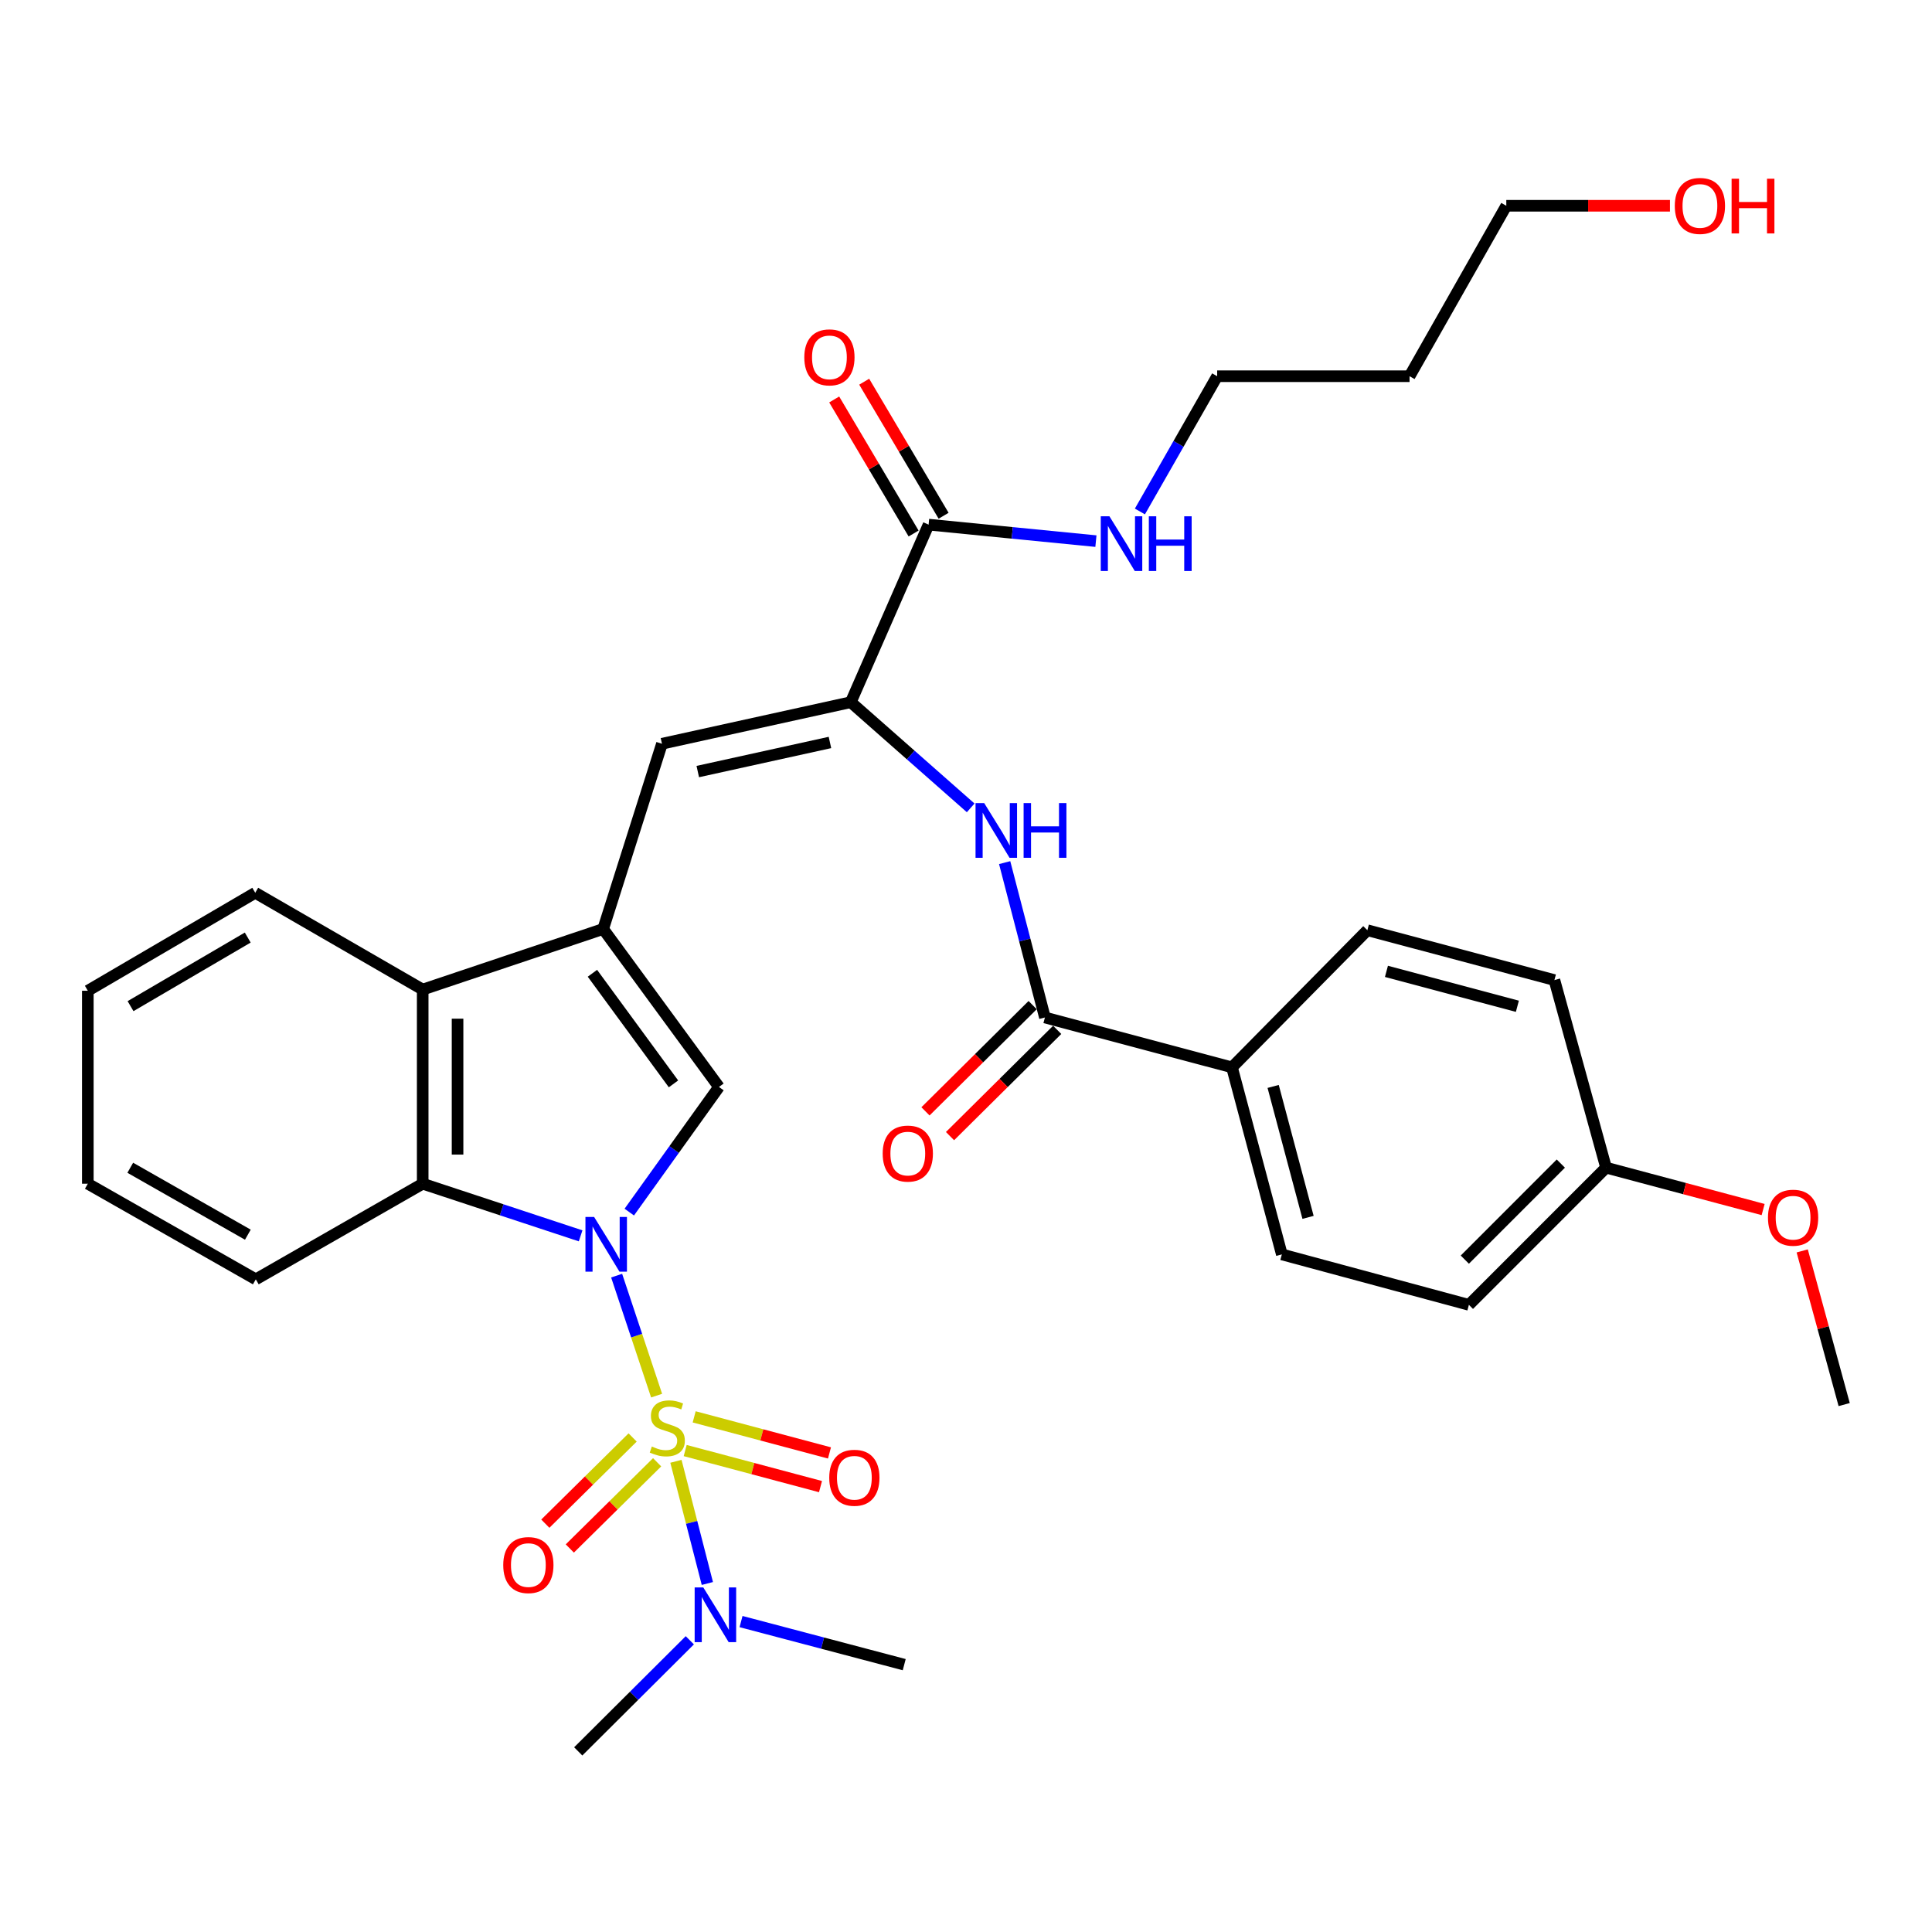 <?xml version='1.0' encoding='iso-8859-1'?>
<svg version='1.1' baseProfile='full'
              xmlns='http://www.w3.org/2000/svg'
                      xmlns:rdkit='http://www.rdkit.org/xml'
                      xmlns:xlink='http://www.w3.org/1999/xlink'
                  xml:space='preserve'
width='1000px' height='1000px' viewBox='0 0 1000 1000'>
<!-- END OF HEADER -->
<rect style='opacity:1.0;fill:#FFFFFF;stroke:none' width='1000' height='1000' x='0' y='0'> </rect>
<path class='bond-0' d='M 339.857,722.373 L 329.514,691.32' style='fill:none;fill-rule:evenodd;stroke:#CCCC00;stroke-width:6px;stroke-linecap:butt;stroke-linejoin:miter;stroke-opacity:1' />
<path class='bond-0' d='M 329.514,691.32 L 319.171,660.268' style='fill:none;fill-rule:evenodd;stroke:#0000FF;stroke-width:6px;stroke-linecap:butt;stroke-linejoin:miter;stroke-opacity:1' />
<path class='bond-10' d='M 349.863,756.374 L 357.995,787.992' style='fill:none;fill-rule:evenodd;stroke:#CCCC00;stroke-width:6px;stroke-linecap:butt;stroke-linejoin:miter;stroke-opacity:1' />
<path class='bond-10' d='M 357.995,787.992 L 366.126,819.609' style='fill:none;fill-rule:evenodd;stroke:#0000FF;stroke-width:6px;stroke-linecap:butt;stroke-linejoin:miter;stroke-opacity:1' />
<path class='bond-11' d='M 354.655,750.8 L 389.673,760.136' style='fill:none;fill-rule:evenodd;stroke:#CCCC00;stroke-width:6px;stroke-linecap:butt;stroke-linejoin:miter;stroke-opacity:1' />
<path class='bond-11' d='M 389.673,760.136 L 424.69,769.471' style='fill:none;fill-rule:evenodd;stroke:#FF0000;stroke-width:6px;stroke-linecap:butt;stroke-linejoin:miter;stroke-opacity:1' />
<path class='bond-11' d='M 359.303,733.366 L 394.321,742.701' style='fill:none;fill-rule:evenodd;stroke:#CCCC00;stroke-width:6px;stroke-linecap:butt;stroke-linejoin:miter;stroke-opacity:1' />
<path class='bond-11' d='M 394.321,742.701 L 429.338,752.036' style='fill:none;fill-rule:evenodd;stroke:#FF0000;stroke-width:6px;stroke-linecap:butt;stroke-linejoin:miter;stroke-opacity:1' />
<path class='bond-12' d='M 327.449,744.034 L 304.854,766.342' style='fill:none;fill-rule:evenodd;stroke:#CCCC00;stroke-width:6px;stroke-linecap:butt;stroke-linejoin:miter;stroke-opacity:1' />
<path class='bond-12' d='M 304.854,766.342 L 282.259,788.65' style='fill:none;fill-rule:evenodd;stroke:#FF0000;stroke-width:6px;stroke-linecap:butt;stroke-linejoin:miter;stroke-opacity:1' />
<path class='bond-12' d='M 340.126,756.874 L 317.531,779.182' style='fill:none;fill-rule:evenodd;stroke:#CCCC00;stroke-width:6px;stroke-linecap:butt;stroke-linejoin:miter;stroke-opacity:1' />
<path class='bond-12' d='M 317.531,779.182 L 294.936,801.49' style='fill:none;fill-rule:evenodd;stroke:#FF0000;stroke-width:6px;stroke-linecap:butt;stroke-linejoin:miter;stroke-opacity:1' />
<path class='bond-2' d='M 325.712,627.379 L 348.925,594.992' style='fill:none;fill-rule:evenodd;stroke:#0000FF;stroke-width:6px;stroke-linecap:butt;stroke-linejoin:miter;stroke-opacity:1' />
<path class='bond-2' d='M 348.925,594.992 L 372.139,562.606' style='fill:none;fill-rule:evenodd;stroke:#000000;stroke-width:6px;stroke-linecap:butt;stroke-linejoin:miter;stroke-opacity:1' />
<path class='bond-3' d='M 300.527,639.672 L 259.656,626.18' style='fill:none;fill-rule:evenodd;stroke:#0000FF;stroke-width:6px;stroke-linecap:butt;stroke-linejoin:miter;stroke-opacity:1' />
<path class='bond-3' d='M 259.656,626.18 L 218.786,612.687' style='fill:none;fill-rule:evenodd;stroke:#000000;stroke-width:6px;stroke-linecap:butt;stroke-linejoin:miter;stroke-opacity:1' />
<path class='bond-1' d='M 312.203,480.837 L 372.139,562.606' style='fill:none;fill-rule:evenodd;stroke:#000000;stroke-width:6px;stroke-linecap:butt;stroke-linejoin:miter;stroke-opacity:1' />
<path class='bond-1' d='M 306.641,503.769 L 348.596,561.007' style='fill:none;fill-rule:evenodd;stroke:#000000;stroke-width:6px;stroke-linecap:butt;stroke-linejoin:miter;stroke-opacity:1' />
<path class='bond-5' d='M 312.203,480.837 L 342.627,384.963' style='fill:none;fill-rule:evenodd;stroke:#000000;stroke-width:6px;stroke-linecap:butt;stroke-linejoin:miter;stroke-opacity:1' />
<path class='bond-34' d='M 312.203,480.837 L 218.786,512.193' style='fill:none;fill-rule:evenodd;stroke:#000000;stroke-width:6px;stroke-linecap:butt;stroke-linejoin:miter;stroke-opacity:1' />
<path class='bond-6' d='M 218.786,612.687 L 218.786,512.193' style='fill:none;fill-rule:evenodd;stroke:#000000;stroke-width:6px;stroke-linecap:butt;stroke-linejoin:miter;stroke-opacity:1' />
<path class='bond-6' d='M 236.83,597.613 L 236.83,527.267' style='fill:none;fill-rule:evenodd;stroke:#000000;stroke-width:6px;stroke-linecap:butt;stroke-linejoin:miter;stroke-opacity:1' />
<path class='bond-22' d='M 218.786,612.687 L 132.406,662.178' style='fill:none;fill-rule:evenodd;stroke:#000000;stroke-width:6px;stroke-linecap:butt;stroke-linejoin:miter;stroke-opacity:1' />
<path class='bond-4' d='M 440.365,363.451 L 342.627,384.963' style='fill:none;fill-rule:evenodd;stroke:#000000;stroke-width:6px;stroke-linecap:butt;stroke-linejoin:miter;stroke-opacity:1' />
<path class='bond-4' d='M 429.583,384.3 L 361.167,399.359' style='fill:none;fill-rule:evenodd;stroke:#000000;stroke-width:6px;stroke-linecap:butt;stroke-linejoin:miter;stroke-opacity:1' />
<path class='bond-7' d='M 440.365,363.451 L 471.397,390.803' style='fill:none;fill-rule:evenodd;stroke:#000000;stroke-width:6px;stroke-linecap:butt;stroke-linejoin:miter;stroke-opacity:1' />
<path class='bond-7' d='M 471.397,390.803 L 502.428,418.154' style='fill:none;fill-rule:evenodd;stroke:#0000FF;stroke-width:6px;stroke-linecap:butt;stroke-linejoin:miter;stroke-opacity:1' />
<path class='bond-9' d='M 440.365,363.451 L 480.643,271.548' style='fill:none;fill-rule:evenodd;stroke:#000000;stroke-width:6px;stroke-linecap:butt;stroke-linejoin:miter;stroke-opacity:1' />
<path class='bond-23' d='M 218.786,512.193 L 132.115,462.101' style='fill:none;fill-rule:evenodd;stroke:#000000;stroke-width:6px;stroke-linecap:butt;stroke-linejoin:miter;stroke-opacity:1' />
<path class='bond-8' d='M 520.01,446.493 L 530.43,486.571' style='fill:none;fill-rule:evenodd;stroke:#0000FF;stroke-width:6px;stroke-linecap:butt;stroke-linejoin:miter;stroke-opacity:1' />
<path class='bond-8' d='M 530.43,486.571 L 540.849,526.648' style='fill:none;fill-rule:evenodd;stroke:#000000;stroke-width:6px;stroke-linecap:butt;stroke-linejoin:miter;stroke-opacity:1' />
<path class='bond-13' d='M 540.849,526.648 L 637.675,552.461' style='fill:none;fill-rule:evenodd;stroke:#000000;stroke-width:6px;stroke-linecap:butt;stroke-linejoin:miter;stroke-opacity:1' />
<path class='bond-14' d='M 534.498,520.241 L 506.76,547.739' style='fill:none;fill-rule:evenodd;stroke:#000000;stroke-width:6px;stroke-linecap:butt;stroke-linejoin:miter;stroke-opacity:1' />
<path class='bond-14' d='M 506.76,547.739 L 479.023,575.237' style='fill:none;fill-rule:evenodd;stroke:#FF0000;stroke-width:6px;stroke-linecap:butt;stroke-linejoin:miter;stroke-opacity:1' />
<path class='bond-14' d='M 547.201,533.055 L 519.464,560.553' style='fill:none;fill-rule:evenodd;stroke:#000000;stroke-width:6px;stroke-linecap:butt;stroke-linejoin:miter;stroke-opacity:1' />
<path class='bond-14' d='M 519.464,560.553 L 491.727,588.051' style='fill:none;fill-rule:evenodd;stroke:#FF0000;stroke-width:6px;stroke-linecap:butt;stroke-linejoin:miter;stroke-opacity:1' />
<path class='bond-15' d='M 488.405,266.95 L 467.855,232.258' style='fill:none;fill-rule:evenodd;stroke:#000000;stroke-width:6px;stroke-linecap:butt;stroke-linejoin:miter;stroke-opacity:1' />
<path class='bond-15' d='M 467.855,232.258 L 447.305,197.567' style='fill:none;fill-rule:evenodd;stroke:#FF0000;stroke-width:6px;stroke-linecap:butt;stroke-linejoin:miter;stroke-opacity:1' />
<path class='bond-15' d='M 472.881,276.146 L 452.331,241.454' style='fill:none;fill-rule:evenodd;stroke:#000000;stroke-width:6px;stroke-linecap:butt;stroke-linejoin:miter;stroke-opacity:1' />
<path class='bond-15' d='M 452.331,241.454 L 431.781,206.763' style='fill:none;fill-rule:evenodd;stroke:#FF0000;stroke-width:6px;stroke-linecap:butt;stroke-linejoin:miter;stroke-opacity:1' />
<path class='bond-16' d='M 480.643,271.548 L 523.945,275.817' style='fill:none;fill-rule:evenodd;stroke:#000000;stroke-width:6px;stroke-linecap:butt;stroke-linejoin:miter;stroke-opacity:1' />
<path class='bond-16' d='M 523.945,275.817 L 567.247,280.086' style='fill:none;fill-rule:evenodd;stroke:#0000FF;stroke-width:6px;stroke-linecap:butt;stroke-linejoin:miter;stroke-opacity:1' />
<path class='bond-27' d='M 383.561,839.323 L 425.792,850.473' style='fill:none;fill-rule:evenodd;stroke:#0000FF;stroke-width:6px;stroke-linecap:butt;stroke-linejoin:miter;stroke-opacity:1' />
<path class='bond-27' d='M 425.792,850.473 L 468.022,861.623' style='fill:none;fill-rule:evenodd;stroke:#000000;stroke-width:6px;stroke-linecap:butt;stroke-linejoin:miter;stroke-opacity:1' />
<path class='bond-28' d='M 357.05,849.007 L 328.171,877.759' style='fill:none;fill-rule:evenodd;stroke:#0000FF;stroke-width:6px;stroke-linecap:butt;stroke-linejoin:miter;stroke-opacity:1' />
<path class='bond-28' d='M 328.171,877.759 L 299.292,906.512' style='fill:none;fill-rule:evenodd;stroke:#000000;stroke-width:6px;stroke-linecap:butt;stroke-linejoin:miter;stroke-opacity:1' />
<path class='bond-17' d='M 637.675,552.461 L 663.478,649.276' style='fill:none;fill-rule:evenodd;stroke:#000000;stroke-width:6px;stroke-linecap:butt;stroke-linejoin:miter;stroke-opacity:1' />
<path class='bond-17' d='M 658.981,562.336 L 677.042,630.107' style='fill:none;fill-rule:evenodd;stroke:#000000;stroke-width:6px;stroke-linecap:butt;stroke-linejoin:miter;stroke-opacity:1' />
<path class='bond-18' d='M 637.675,552.461 L 707.745,481.468' style='fill:none;fill-rule:evenodd;stroke:#000000;stroke-width:6px;stroke-linecap:butt;stroke-linejoin:miter;stroke-opacity:1' />
<path class='bond-29' d='M 590.011,264.736 L 610.009,229.734' style='fill:none;fill-rule:evenodd;stroke:#0000FF;stroke-width:6px;stroke-linecap:butt;stroke-linejoin:miter;stroke-opacity:1' />
<path class='bond-29' d='M 610.009,229.734 L 630.006,194.731' style='fill:none;fill-rule:evenodd;stroke:#000000;stroke-width:6px;stroke-linecap:butt;stroke-linejoin:miter;stroke-opacity:1' />
<path class='bond-21' d='M 663.478,649.276 L 760.303,675.39' style='fill:none;fill-rule:evenodd;stroke:#000000;stroke-width:6px;stroke-linecap:butt;stroke-linejoin:miter;stroke-opacity:1' />
<path class='bond-20' d='M 707.745,481.468 L 804.561,507.281' style='fill:none;fill-rule:evenodd;stroke:#000000;stroke-width:6px;stroke-linecap:butt;stroke-linejoin:miter;stroke-opacity:1' />
<path class='bond-20' d='M 717.619,502.775 L 785.39,520.844' style='fill:none;fill-rule:evenodd;stroke:#000000;stroke-width:6px;stroke-linecap:butt;stroke-linejoin:miter;stroke-opacity:1' />
<path class='bond-19' d='M 831.296,604.377 L 804.561,507.281' style='fill:none;fill-rule:evenodd;stroke:#000000;stroke-width:6px;stroke-linecap:butt;stroke-linejoin:miter;stroke-opacity:1' />
<path class='bond-25' d='M 831.296,604.377 L 871.946,615.221' style='fill:none;fill-rule:evenodd;stroke:#000000;stroke-width:6px;stroke-linecap:butt;stroke-linejoin:miter;stroke-opacity:1' />
<path class='bond-25' d='M 871.946,615.221 L 912.596,626.064' style='fill:none;fill-rule:evenodd;stroke:#FF0000;stroke-width:6px;stroke-linecap:butt;stroke-linejoin:miter;stroke-opacity:1' />
<path class='bond-36' d='M 831.296,604.377 L 760.303,675.39' style='fill:none;fill-rule:evenodd;stroke:#000000;stroke-width:6px;stroke-linecap:butt;stroke-linejoin:miter;stroke-opacity:1' />
<path class='bond-36' d='M 807.886,602.272 L 758.191,651.981' style='fill:none;fill-rule:evenodd;stroke:#000000;stroke-width:6px;stroke-linecap:butt;stroke-linejoin:miter;stroke-opacity:1' />
<path class='bond-32' d='M 132.406,662.178 L 45.455,612.687' style='fill:none;fill-rule:evenodd;stroke:#000000;stroke-width:6px;stroke-linecap:butt;stroke-linejoin:miter;stroke-opacity:1' />
<path class='bond-32' d='M 128.289,639.072 L 67.423,604.429' style='fill:none;fill-rule:evenodd;stroke:#000000;stroke-width:6px;stroke-linecap:butt;stroke-linejoin:miter;stroke-opacity:1' />
<path class='bond-35' d='M 132.115,462.101 L 45.455,512.814' style='fill:none;fill-rule:evenodd;stroke:#000000;stroke-width:6px;stroke-linecap:butt;stroke-linejoin:miter;stroke-opacity:1' />
<path class='bond-35' d='M 128.23,485.281 L 67.567,520.781' style='fill:none;fill-rule:evenodd;stroke:#000000;stroke-width:6px;stroke-linecap:butt;stroke-linejoin:miter;stroke-opacity:1' />
<path class='bond-24' d='M 729.578,194.731 L 630.006,194.731' style='fill:none;fill-rule:evenodd;stroke:#000000;stroke-width:6px;stroke-linecap:butt;stroke-linejoin:miter;stroke-opacity:1' />
<path class='bond-30' d='M 729.578,194.731 L 779.66,106.506' style='fill:none;fill-rule:evenodd;stroke:#000000;stroke-width:6px;stroke-linecap:butt;stroke-linejoin:miter;stroke-opacity:1' />
<path class='bond-31' d='M 932.818,647.469 L 943.682,687.237' style='fill:none;fill-rule:evenodd;stroke:#FF0000;stroke-width:6px;stroke-linecap:butt;stroke-linejoin:miter;stroke-opacity:1' />
<path class='bond-31' d='M 943.682,687.237 L 954.545,727.005' style='fill:none;fill-rule:evenodd;stroke:#000000;stroke-width:6px;stroke-linecap:butt;stroke-linejoin:miter;stroke-opacity:1' />
<path class='bond-26' d='M 864.369,106.506 L 822.014,106.506' style='fill:none;fill-rule:evenodd;stroke:#FF0000;stroke-width:6px;stroke-linecap:butt;stroke-linejoin:miter;stroke-opacity:1' />
<path class='bond-26' d='M 822.014,106.506 L 779.66,106.506' style='fill:none;fill-rule:evenodd;stroke:#000000;stroke-width:6px;stroke-linecap:butt;stroke-linejoin:miter;stroke-opacity:1' />
<path class='bond-33' d='M 45.455,612.687 L 45.455,512.814' style='fill:none;fill-rule:evenodd;stroke:#000000;stroke-width:6px;stroke-linecap:butt;stroke-linejoin:miter;stroke-opacity:1' />
<path  class='atom-0' d='M 337.394 748.714
Q 337.714 748.834, 339.034 749.394
Q 340.354 749.954, 341.794 750.314
Q 343.274 750.634, 344.714 750.634
Q 347.394 750.634, 348.954 749.354
Q 350.514 748.034, 350.514 745.754
Q 350.514 744.194, 349.714 743.234
Q 348.954 742.274, 347.754 741.754
Q 346.554 741.234, 344.554 740.634
Q 342.034 739.874, 340.514 739.154
Q 339.034 738.434, 337.954 736.914
Q 336.914 735.394, 336.914 732.834
Q 336.914 729.274, 339.314 727.074
Q 341.754 724.874, 346.554 724.874
Q 349.834 724.874, 353.554 726.434
L 352.634 729.514
Q 349.234 728.114, 346.674 728.114
Q 343.914 728.114, 342.394 729.274
Q 340.874 730.394, 340.914 732.354
Q 340.914 733.874, 341.674 734.794
Q 342.474 735.714, 343.594 736.234
Q 344.754 736.754, 346.674 737.354
Q 349.234 738.154, 350.754 738.954
Q 352.274 739.754, 353.354 741.394
Q 354.474 742.994, 354.474 745.754
Q 354.474 749.674, 351.834 751.794
Q 349.234 753.874, 344.874 753.874
Q 342.354 753.874, 340.434 753.314
Q 338.554 752.794, 336.314 751.874
L 337.394 748.714
' fill='#CCCC00'/>
<path  class='atom-1' d='M 307.507 629.884
L 316.787 644.884
Q 317.707 646.364, 319.187 649.044
Q 320.667 651.724, 320.747 651.884
L 320.747 629.884
L 324.507 629.884
L 324.507 658.204
L 320.627 658.204
L 310.667 641.804
Q 309.507 639.884, 308.267 637.684
Q 307.067 635.484, 306.707 634.804
L 306.707 658.204
L 303.027 658.204
L 303.027 629.884
L 307.507 629.884
' fill='#0000FF'/>
<path  class='atom-8' d='M 509.418 415.673
L 518.698 430.673
Q 519.618 432.153, 521.098 434.833
Q 522.578 437.513, 522.658 437.673
L 522.658 415.673
L 526.418 415.673
L 526.418 443.993
L 522.538 443.993
L 512.578 427.593
Q 511.418 425.673, 510.178 423.473
Q 508.978 421.273, 508.618 420.593
L 508.618 443.993
L 504.938 443.993
L 504.938 415.673
L 509.418 415.673
' fill='#0000FF'/>
<path  class='atom-8' d='M 529.818 415.673
L 533.658 415.673
L 533.658 427.713
L 548.138 427.713
L 548.138 415.673
L 551.978 415.673
L 551.978 443.993
L 548.138 443.993
L 548.138 430.913
L 533.658 430.913
L 533.658 443.993
L 529.818 443.993
L 529.818 415.673
' fill='#0000FF'/>
<path  class='atom-11' d='M 364.035 821.66
L 373.315 836.66
Q 374.235 838.14, 375.715 840.82
Q 377.195 843.5, 377.275 843.66
L 377.275 821.66
L 381.035 821.66
L 381.035 849.98
L 377.155 849.98
L 367.195 833.58
Q 366.035 831.66, 364.795 829.46
Q 363.595 827.26, 363.235 826.58
L 363.235 849.98
L 359.555 849.98
L 359.555 821.66
L 364.035 821.66
' fill='#0000FF'/>
<path  class='atom-12' d='M 429.219 764.887
Q 429.219 758.087, 432.579 754.287
Q 435.939 750.487, 442.219 750.487
Q 448.499 750.487, 451.859 754.287
Q 455.219 758.087, 455.219 764.887
Q 455.219 771.767, 451.819 775.687
Q 448.419 779.567, 442.219 779.567
Q 435.979 779.567, 432.579 775.687
Q 429.219 771.807, 429.219 764.887
M 442.219 776.367
Q 446.539 776.367, 448.859 773.487
Q 451.219 770.567, 451.219 764.887
Q 451.219 759.327, 448.859 756.527
Q 446.539 753.687, 442.219 753.687
Q 437.899 753.687, 435.539 756.487
Q 433.219 759.287, 433.219 764.887
Q 433.219 770.607, 435.539 773.487
Q 437.899 776.367, 442.219 776.367
' fill='#FF0000'/>
<path  class='atom-13' d='M 260.479 810.077
Q 260.479 803.277, 263.839 799.477
Q 267.199 795.677, 273.479 795.677
Q 279.759 795.677, 283.119 799.477
Q 286.479 803.277, 286.479 810.077
Q 286.479 816.957, 283.079 820.877
Q 279.679 824.757, 273.479 824.757
Q 267.239 824.757, 263.839 820.877
Q 260.479 816.997, 260.479 810.077
M 273.479 821.557
Q 277.799 821.557, 280.119 818.677
Q 282.479 815.757, 282.479 810.077
Q 282.479 804.517, 280.119 801.717
Q 277.799 798.877, 273.479 798.877
Q 269.159 798.877, 266.799 801.677
Q 264.479 804.477, 264.479 810.077
Q 264.479 815.797, 266.799 818.677
Q 269.159 821.557, 273.479 821.557
' fill='#FF0000'/>
<path  class='atom-15' d='M 456.877 597.089
Q 456.877 590.289, 460.237 586.489
Q 463.597 582.689, 469.877 582.689
Q 476.157 582.689, 479.517 586.489
Q 482.877 590.289, 482.877 597.089
Q 482.877 603.969, 479.477 607.889
Q 476.077 611.769, 469.877 611.769
Q 463.637 611.769, 460.237 607.889
Q 456.877 604.009, 456.877 597.089
M 469.877 608.569
Q 474.197 608.569, 476.517 605.689
Q 478.877 602.769, 478.877 597.089
Q 478.877 591.529, 476.517 588.729
Q 474.197 585.889, 469.877 585.889
Q 465.557 585.889, 463.197 588.689
Q 460.877 591.489, 460.877 597.089
Q 460.877 602.809, 463.197 605.689
Q 465.557 608.569, 469.877 608.569
' fill='#FF0000'/>
<path  class='atom-16' d='M 416.308 184.967
Q 416.308 178.167, 419.668 174.367
Q 423.028 170.567, 429.308 170.567
Q 435.588 170.567, 438.948 174.367
Q 442.308 178.167, 442.308 184.967
Q 442.308 191.847, 438.908 195.767
Q 435.508 199.647, 429.308 199.647
Q 423.068 199.647, 419.668 195.767
Q 416.308 191.887, 416.308 184.967
M 429.308 196.447
Q 433.628 196.447, 435.948 193.567
Q 438.308 190.647, 438.308 184.967
Q 438.308 179.407, 435.948 176.607
Q 433.628 173.767, 429.308 173.767
Q 424.988 173.767, 422.628 176.567
Q 420.308 179.367, 420.308 184.967
Q 420.308 190.687, 422.628 193.567
Q 424.988 196.447, 429.308 196.447
' fill='#FF0000'/>
<path  class='atom-17' d='M 574.236 267.232
L 583.516 282.232
Q 584.436 283.712, 585.916 286.392
Q 587.396 289.072, 587.476 289.232
L 587.476 267.232
L 591.236 267.232
L 591.236 295.552
L 587.356 295.552
L 577.396 279.152
Q 576.236 277.232, 574.996 275.032
Q 573.796 272.832, 573.436 272.152
L 573.436 295.552
L 569.756 295.552
L 569.756 267.232
L 574.236 267.232
' fill='#0000FF'/>
<path  class='atom-17' d='M 594.636 267.232
L 598.476 267.232
L 598.476 279.272
L 612.956 279.272
L 612.956 267.232
L 616.796 267.232
L 616.796 295.552
L 612.956 295.552
L 612.956 282.472
L 598.476 282.472
L 598.476 295.552
L 594.636 295.552
L 594.636 267.232
' fill='#0000FF'/>
<path  class='atom-26' d='M 915.101 630.28
Q 915.101 623.48, 918.461 619.68
Q 921.821 615.88, 928.101 615.88
Q 934.381 615.88, 937.741 619.68
Q 941.101 623.48, 941.101 630.28
Q 941.101 637.16, 937.701 641.08
Q 934.301 644.96, 928.101 644.96
Q 921.861 644.96, 918.461 641.08
Q 915.101 637.2, 915.101 630.28
M 928.101 641.76
Q 932.421 641.76, 934.741 638.88
Q 937.101 635.96, 937.101 630.28
Q 937.101 624.72, 934.741 621.92
Q 932.421 619.08, 928.101 619.08
Q 923.781 619.08, 921.421 621.88
Q 919.101 624.68, 919.101 630.28
Q 919.101 636, 921.421 638.88
Q 923.781 641.76, 928.101 641.76
' fill='#FF0000'/>
<path  class='atom-27' d='M 866.874 106.586
Q 866.874 99.786, 870.234 95.986
Q 873.594 92.186, 879.874 92.186
Q 886.154 92.186, 889.514 95.986
Q 892.874 99.786, 892.874 106.586
Q 892.874 113.466, 889.474 117.386
Q 886.074 121.266, 879.874 121.266
Q 873.634 121.266, 870.234 117.386
Q 866.874 113.506, 866.874 106.586
M 879.874 118.066
Q 884.194 118.066, 886.514 115.186
Q 888.874 112.266, 888.874 106.586
Q 888.874 101.026, 886.514 98.226
Q 884.194 95.386, 879.874 95.386
Q 875.554 95.386, 873.194 98.186
Q 870.874 100.986, 870.874 106.586
Q 870.874 112.306, 873.194 115.186
Q 875.554 118.066, 879.874 118.066
' fill='#FF0000'/>
<path  class='atom-27' d='M 896.274 92.506
L 900.114 92.506
L 900.114 104.546
L 914.594 104.546
L 914.594 92.506
L 918.434 92.506
L 918.434 120.826
L 914.594 120.826
L 914.594 107.746
L 900.114 107.746
L 900.114 120.826
L 896.274 120.826
L 896.274 92.506
' fill='#FF0000'/>
</svg>
